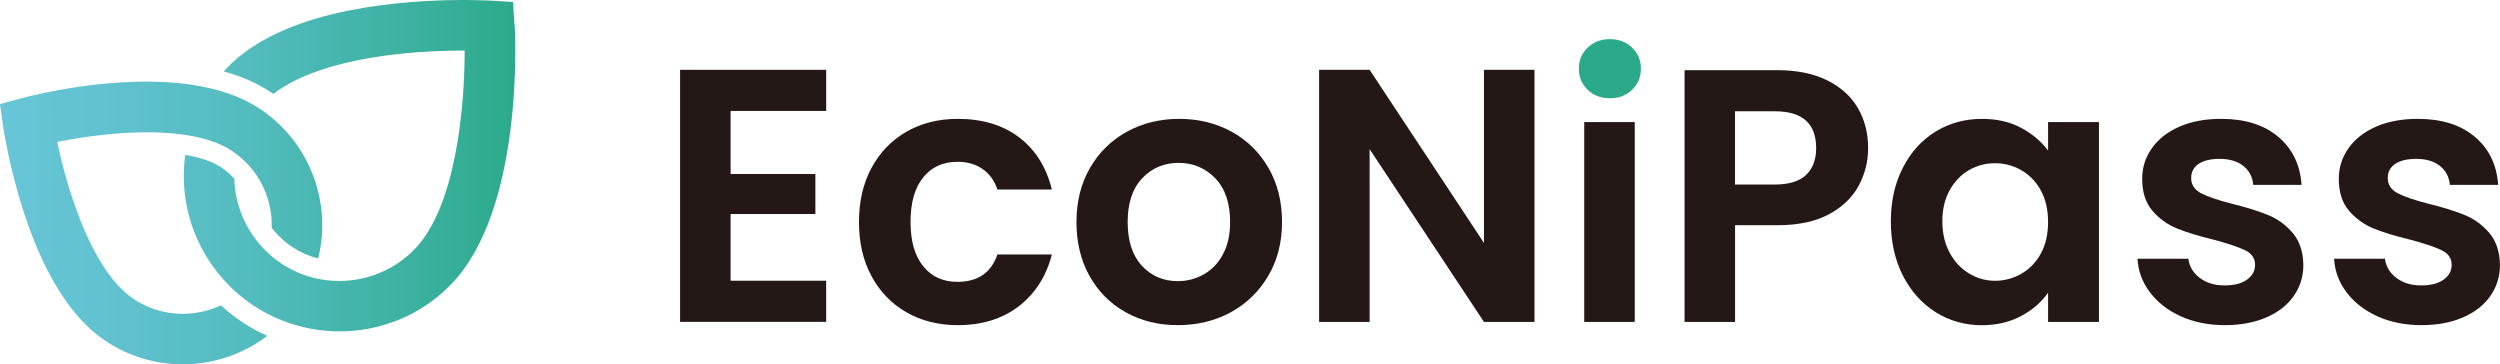 <?xml version="1.0" encoding="UTF-8"?>
<svg id="Layer_2" data-name="Layer 2" xmlns="http://www.w3.org/2000/svg" xmlns:xlink="http://www.w3.org/1999/xlink" viewBox="0 0 426.12 62.09">
  <defs>
    <style>
      .cls-1, .cls-2 {
        isolation: isolate;
      }

      .cls-3 {
        fill: #231815;
      }

      .cls-4 {
        fill: #2baa8a;
      }

      .cls-2 {
        fill: url(#linear-gradient);
        mix-blend-mode: overlay;
      }
    </style>
    <linearGradient id="linear-gradient" x1="0" y1="31.83" x2="87.79" y2="31.83" gradientTransform="translate(0 62.87) scale(1 -1)" gradientUnits="userSpaceOnUse">
      <stop offset="0" stop-color="#67c5d7"/>
      <stop offset=".2" stop-color="#61c2d0"/>
      <stop offset=".48" stop-color="#53bcbe"/>
      <stop offset=".8" stop-color="#3cb1a0"/>
      <stop offset="1" stop-color="#2baa8a"/>
    </linearGradient>
  </defs>
  <g id="Layer_1-2" data-name="Layer 1">
    <g class="cls-1">
      <g id="logo">
        <g>
          <g>
            <g>
              <path class="cls-3" d="M124.53,18.9v10.76h14.45v6.82h-14.45v11.37h16.29v7.01h-24.9V11.9h24.9v7.01h-16.29Z"/>
              <path class="cls-3" d="M148.56,28.59c1.43-2.64,3.42-4.69,5.96-6.15,2.54-1.45,5.45-2.18,8.73-2.18,4.22,0,7.72,1.06,10.48,3.17,2.77,2.11,4.62,5.07,5.56,8.88h-9.28c-.49-1.48-1.32-2.63-2.49-3.47-1.17-.84-2.61-1.26-4.33-1.26-2.46,0-4.41.89-5.84,2.67-1.44,1.78-2.15,4.31-2.15,7.59s.72,5.75,2.15,7.53c1.43,1.78,3.38,2.67,5.84,2.67,3.48,0,5.76-1.56,6.82-4.67h9.28c-.94,3.69-2.81,6.62-5.59,8.79-2.79,2.17-6.27,3.26-10.45,3.26-3.28,0-6.19-.73-8.73-2.18-2.54-1.45-4.53-3.5-5.96-6.15-1.44-2.64-2.15-5.73-2.15-9.25s.72-6.61,2.15-9.25Z"/>
              <path class="cls-3" d="M191.9,53.24c-2.62-1.45-4.68-3.51-6.18-6.18-1.5-2.66-2.24-5.74-2.24-9.22s.77-6.56,2.31-9.22c1.54-2.66,3.64-4.72,6.3-6.18,2.66-1.45,5.63-2.18,8.91-2.18s6.25.73,8.91,2.18c2.66,1.46,4.76,3.51,6.3,6.18,1.54,2.66,2.31,5.74,2.31,9.22s-.79,6.56-2.37,9.22c-1.58,2.66-3.71,4.72-6.39,6.18-2.68,1.46-5.69,2.18-9.01,2.18s-6.23-.73-8.85-2.18ZM205.15,46.78c1.37-.76,2.47-1.9,3.29-3.41.82-1.52,1.23-3.36,1.23-5.53,0-3.24-.85-5.73-2.55-7.47-1.7-1.74-3.78-2.61-6.24-2.61s-4.52.87-6.18,2.61c-1.66,1.74-2.49,4.23-2.49,7.47s.81,5.73,2.43,7.47c1.62,1.74,3.66,2.61,6.12,2.61,1.56,0,3.02-.38,4.4-1.14Z"/>
              <path class="cls-3" d="M261.55,54.87h-8.61l-19.49-29.45v29.45h-8.61V11.9h8.61l19.49,29.51V11.9h8.61v42.97Z"/>
              <path class="cls-3" d="M278.64,20.81v34.06h-8.61V20.81h8.61Z"/>
              <path class="cls-3" d="M316.79,31.69c-1.09,2.01-2.79,3.63-5.1,4.86s-5.24,1.84-8.76,1.84h-7.19v16.48h-8.61V11.96h15.8c3.32,0,6.15.57,8.48,1.72,2.34,1.15,4.09,2.73,5.26,4.73,1.17,2.01,1.75,4.28,1.75,6.82,0,2.3-.54,4.45-1.63,6.46ZM307.84,29.82c1.15-1.09,1.72-2.61,1.72-4.58,0-4.18-2.34-6.27-7.01-6.27h-6.82v12.48h6.82c2.38,0,4.14-.54,5.29-1.63Z"/>
              <path class="cls-3" d="M324.35,28.56c1.37-2.66,3.24-4.71,5.59-6.15,2.36-1.43,4.99-2.15,7.9-2.15,2.54,0,4.76.51,6.67,1.54,1.91,1.02,3.43,2.32,4.58,3.87v-4.86h8.67v34.06h-8.67v-4.98c-1.11,1.6-2.63,2.92-4.58,3.97-1.95,1.04-4.19,1.57-6.73,1.57-2.87,0-5.48-.74-7.84-2.21-2.36-1.48-4.22-3.56-5.59-6.24-1.37-2.68-2.06-5.77-2.06-9.25s.69-6.5,2.06-9.16ZM347.86,32.46c-.82-1.5-1.93-2.64-3.32-3.44-1.39-.8-2.89-1.2-4.49-1.2s-3.07.39-4.43,1.17c-1.35.78-2.45,1.92-3.29,3.41-.84,1.5-1.26,3.27-1.26,5.32s.42,3.84,1.26,5.38c.84,1.54,1.95,2.72,3.32,3.53,1.37.82,2.84,1.23,4.4,1.23s3.09-.4,4.49-1.2c1.39-.8,2.5-1.95,3.32-3.44.82-1.5,1.23-3.29,1.23-5.38s-.41-3.88-1.23-5.38Z"/>
              <path class="cls-3" d="M371.71,53.91c-2.21-1-3.96-2.37-5.26-4.09s-2-3.63-2.12-5.72h8.67c.16,1.31.81,2.4,1.94,3.26,1.13.86,2.53,1.29,4.21,1.29s2.92-.33,3.84-.98c.92-.66,1.38-1.5,1.38-2.52,0-1.11-.56-1.94-1.69-2.49-1.13-.55-2.92-1.16-5.38-1.81-2.54-.61-4.62-1.25-6.24-1.91-1.62-.66-3.01-1.66-4.18-3.01-1.17-1.35-1.75-3.18-1.75-5.47,0-1.88.54-3.61,1.63-5.16,1.08-1.56,2.64-2.79,4.67-3.69,2.03-.9,4.42-1.35,7.16-1.35,4.06,0,7.29,1.01,9.71,3.04,2.42,2.03,3.75,4.76,4,8.21h-8.24c-.12-1.35-.69-2.43-1.69-3.23-1-.8-2.35-1.2-4.03-1.2-1.56,0-2.76.29-3.6.86-.84.57-1.26,1.37-1.26,2.4,0,1.15.57,2.02,1.72,2.61,1.15.59,2.93,1.2,5.35,1.81,2.46.61,4.49,1.25,6.09,1.91,1.6.66,2.98,1.67,4.15,3.04,1.17,1.37,1.77,3.19,1.81,5.44,0,1.97-.54,3.73-1.63,5.29-1.09,1.56-2.64,2.78-4.67,3.66-2.03.88-4.4,1.32-7.1,1.32s-5.29-.5-7.5-1.51Z"/>
              <path class="cls-3" d="M405.22,53.91c-2.21-1-3.96-2.37-5.26-4.09s-2-3.63-2.12-5.72h8.67c.16,1.31.81,2.4,1.94,3.26,1.13.86,2.53,1.29,4.21,1.29s2.92-.33,3.84-.98c.92-.66,1.38-1.5,1.38-2.52,0-1.11-.56-1.94-1.69-2.49-1.13-.55-2.92-1.16-5.38-1.81-2.54-.61-4.62-1.25-6.24-1.91-1.62-.66-3.01-1.66-4.18-3.01-1.17-1.35-1.75-3.18-1.75-5.47,0-1.88.54-3.61,1.63-5.16,1.08-1.56,2.64-2.79,4.67-3.69,2.03-.9,4.42-1.35,7.16-1.35,4.06,0,7.29,1.01,9.71,3.04,2.42,2.03,3.75,4.76,4,8.21h-8.24c-.12-1.35-.69-2.43-1.69-3.23-1-.8-2.35-1.2-4.03-1.2-1.56,0-2.76.29-3.6.86-.84.57-1.26,1.37-1.26,2.4,0,1.15.57,2.02,1.72,2.61,1.15.59,2.93,1.2,5.35,1.81,2.46.61,4.49,1.25,6.09,1.91,1.6.66,2.98,1.67,4.15,3.04,1.17,1.37,1.77,3.19,1.81,5.44,0,1.97-.54,3.73-1.63,5.29-1.09,1.56-2.64,2.78-4.67,3.66-2.03.88-4.4,1.32-7.1,1.32s-5.29-.5-7.5-1.51Z"/>
            </g>
            <path class="cls-4" d="M270.62,15.31c-1-.96-1.51-2.16-1.51-3.6s.5-2.63,1.51-3.6c1-.96,2.26-1.44,3.78-1.44s2.78.48,3.78,1.44c1,.96,1.51,2.16,1.51,3.6s-.5,2.63-1.51,3.6c-1,.96-2.26,1.44-3.78,1.44s-2.78-.48-3.78-1.44Z"/>
          </g>
          <path class="cls-2" d="M87.68,4.15l-.23-3.81-3.81-.23c-.74-.04-18.31-1.04-32.3,3.87-5.16,1.81-9.29,4.23-12.27,7.21-.32.32-.63.65-.93.98,2.88.8,5.6,1.94,8.01,3.53.15.1.3.2.45.31,1.95-1.52,4.49-2.83,7.59-3.91,8.65-3.03,19.3-3.49,24.97-3.49h.04c.01,9.58-1.48,26.81-8.68,34.02-.18.18-.37.37-.57.54-.06.06-.12.11-.18.17-.14.12-.28.24-.42.36,0,0,0,.01-.01,0-.1.09-.2.18-.31.25-.02.02-.03.03-.04.04-.18.15-.36.29-.54.42-.48.36-.98.69-1.49.99-.25.16-.51.3-.78.43-.26.14-.52.27-.79.39-.26.13-.53.24-.8.35-.27.11-.54.21-.82.31-.34.12-.68.23-1.02.32-.34.1-.68.19-1.03.26,0,0-.01,0-.01,0-.17.04-.35.08-.53.11-.52.1-1.05.17-1.58.23h-.02c-.57.06-1.14.09-1.73.09-1.59,0-3.15-.2-4.65-.6-1.12-.3-2.2-.71-3.24-1.22-.15-.08-.3-.15-.45-.23-.26-.14-.52-.28-.77-.43-.26-.15-.51-.3-.75-.47-.25-.16-.49-.33-.73-.51-.18-.13-.37-.27-.54-.42-.01,0-.03-.02-.04-.03-.09-.07-.18-.14-.26-.22-.09-.07-.17-.14-.26-.22-.19-.16-.37-.32-.55-.5-.14-.12-.28-.26-.42-.4-1.05-1.05-1.97-2.23-2.72-3.49-1.62-2.71-2.46-5.71-2.53-8.7-.66-.73-1.41-1.37-2.24-1.92-1.58-1.05-3.71-1.74-6.13-2.13-.79,5.8.34,11.86,3.52,17.18,1.12,1.87,2.47,3.6,4.02,5.15.51.51,1.03.99,1.57,1.44.2.18.42.35.63.52.17.14.33.27.51.39.2.16.42.32.63.47.27.2.54.39.82.57.18.12.37.24.56.36.18.12.37.24.56.34.32.19.65.38.98.55.99.52,2,.98,3.04,1.37,3.05,1.16,6.26,1.74,9.48,1.74,3.4,0,6.8-.65,9.99-1.94.6-.24,1.19-.51,1.77-.79.18-.09.36-.18.53-.27.15-.08.29-.15.43-.23.25-.14.5-.28.74-.43.02,0,.03-.01.04-.02.37-.22.73-.45,1.09-.68.18-.12.37-.25.55-.37s.36-.25.54-.39c.18-.12.36-.26.53-.4.18-.13.35-.27.53-.42.7-.57,1.37-1.18,2.01-1.82,12.8-12.8,11.16-43.28,11.08-44.57h0ZM54.44,33.6c-.33-1.62-.82-3.19-1.47-4.68-1.81-4.2-4.8-7.8-8.7-10.39-.05-.04-.11-.07-.17-.11-2.44-1.58-5.25-2.66-8.24-3.36-13.26-3.14-29.94,1.08-32.18,1.68l-3.69.99.54,3.78c.04.28,1,6.9,3.5,14.59,1.76,5.4,3.82,9.96,6.16,13.65,2.35,3.68,4.97,6.5,7.87,8.41,4.03,2.66,8.57,3.94,13.07,3.94,5.16,0,10.25-1.68,14.43-4.85-2.84-1.27-5.51-3.01-7.92-5.21-4.63,2.18-10.26,1.97-14.83-1.06-6.25-4.14-10.25-15.3-12.3-23.52-.29-1.16-.54-2.27-.75-3.28,5.94-1.19,15.11-2.33,22.43-1.09,2.81.48,5.35,1.3,7.34,2.62.26.17.51.35.75.54,2.12,1.59,3.76,3.68,4.79,6.08.41.95.73,1.95.94,2.99.24,1.17.33,2.35.3,3.51h0c.38.5.79.96,1.23,1.41,1.92,1.91,4.24,3.19,6.69,3.81.85-3.38.93-6.93.21-10.45Z"/>
        </g>
      </g>
    </g>
  </g>
</svg>